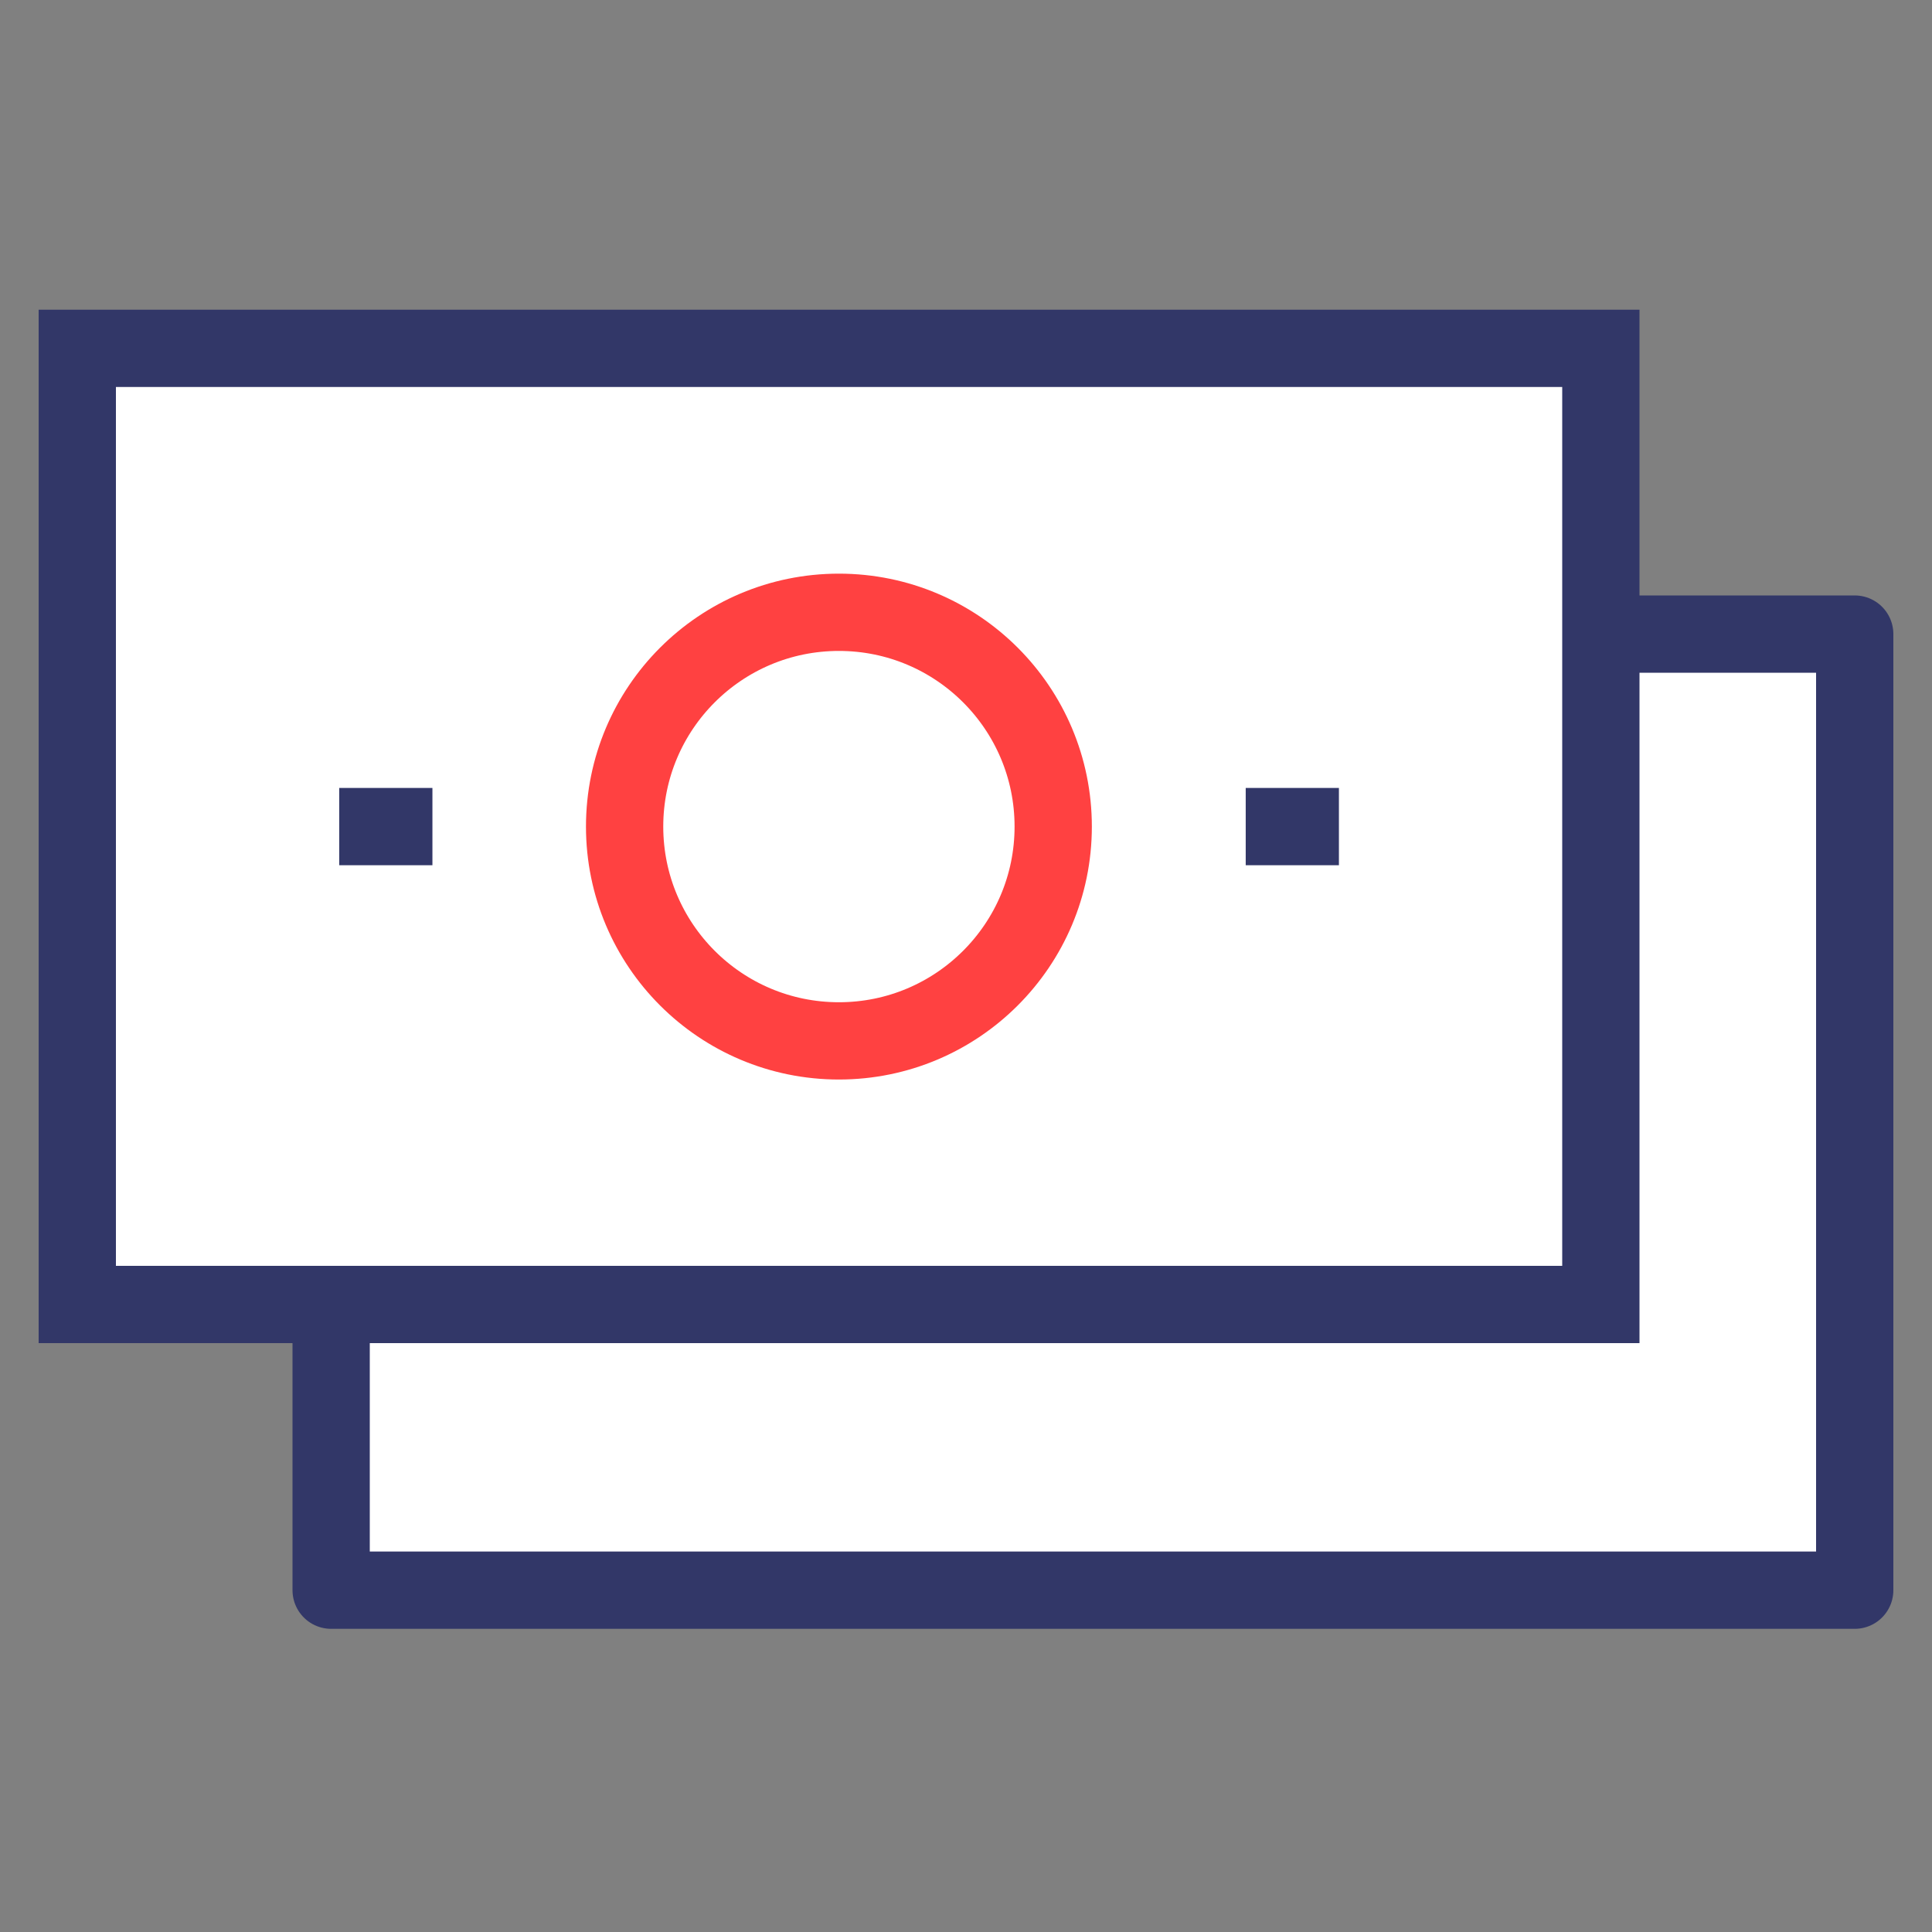 <svg width="50" height="50" viewBox="0 0 50 50" fill="none" xmlns="http://www.w3.org/2000/svg">
<rect x="0" y="0" width="50" height="50" fill="#808080" stroke="none"/>
<path d="M48 16.41H8.57V41.154H48V16.41Z" fill="white" stroke="#323768" stroke-width="2" stroke-linecap="round" stroke-linejoin="round"/>
<path d="M41.43 9.015H2V33.76H41.43V9.015Z" fill="white" stroke="#323768" stroke-width="2"/>
<path d="M27.257 21.392C27.257 24.455 24.774 26.938 21.711 26.938C18.647 26.938 16.165 24.455 16.165 21.392C16.165 18.328 18.647 15.846 21.711 15.846C24.774 15.846 27.257 18.328 27.257 21.392Z" fill="white" stroke="#FF4141" stroke-width="2"/>
<path d="M8.779 21.392H11.191" stroke="#323768" stroke-width="2"/>
<path d="M32.239 21.392H34.651" stroke="#323768" stroke-width="2"/>
</svg>
